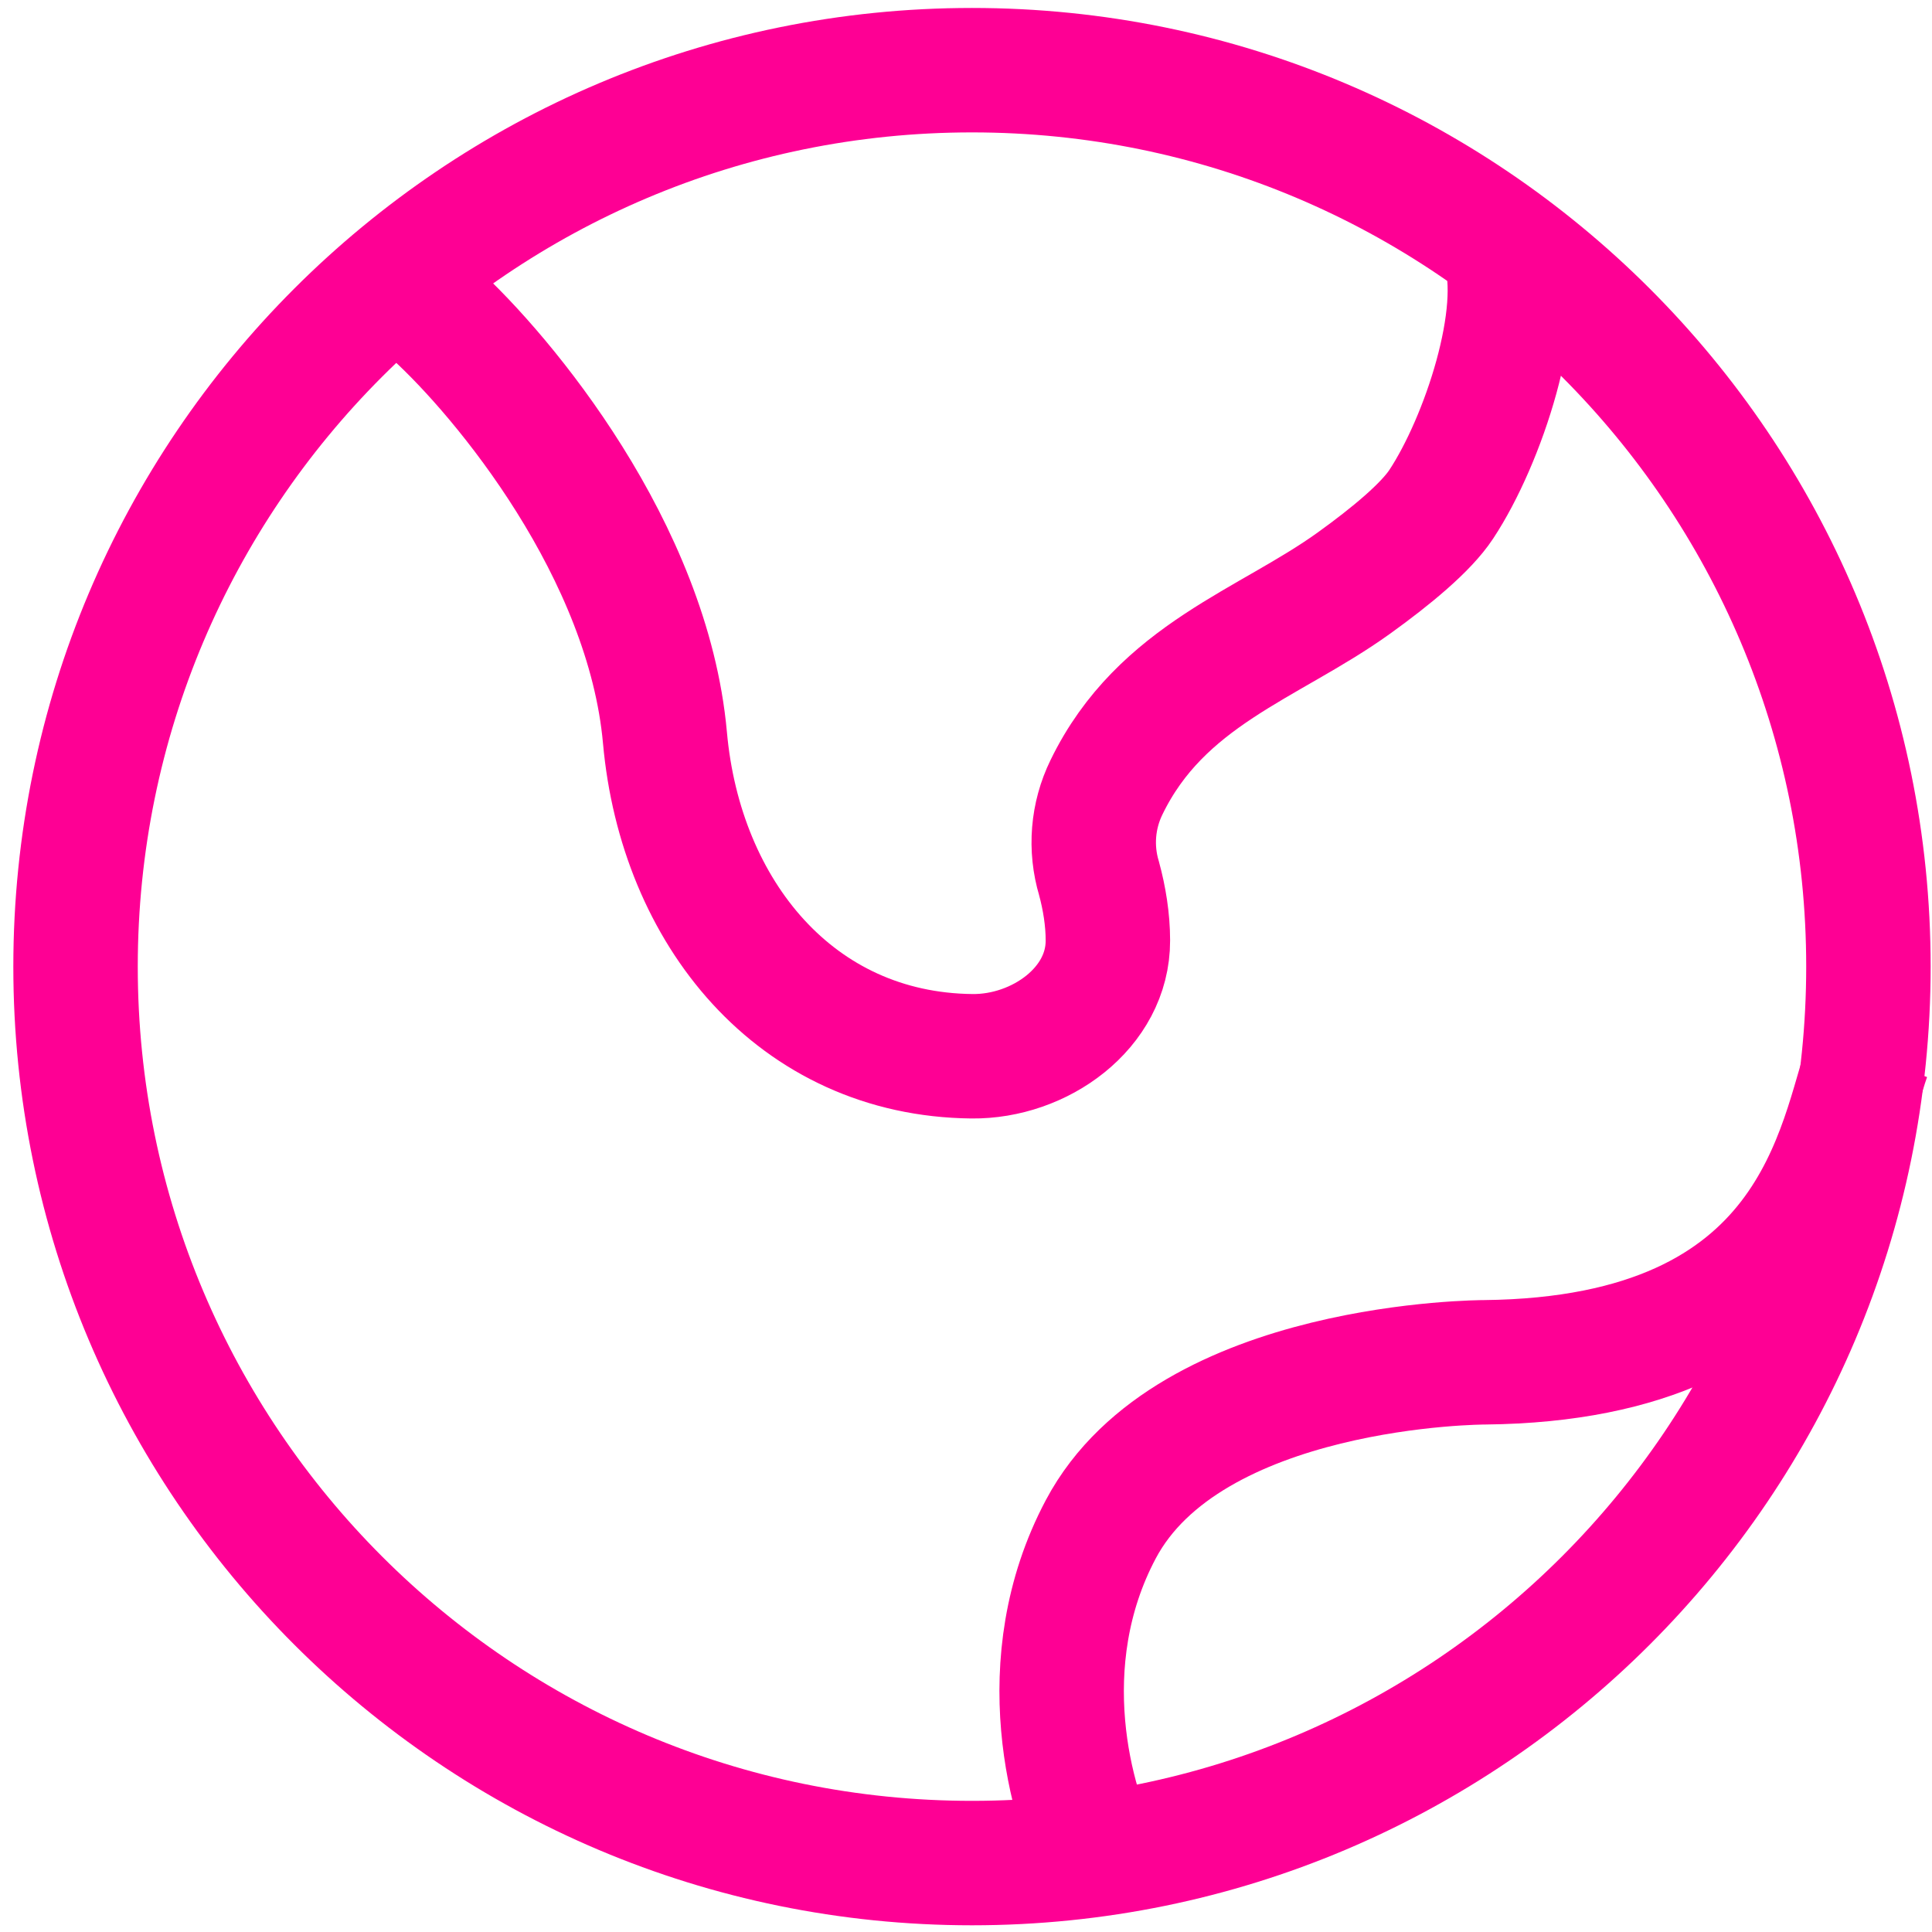 <svg width="127" height="127" viewBox="0 0 127 127" fill="none" xmlns="http://www.w3.org/2000/svg">
<path d="M63.894 122.469C96.439 122.469 122.821 96.086 122.821 63.541C122.821 30.996 96.439 4.613 63.894 4.613C31.349 4.613 4.966 30.996 4.966 63.541C4.966 96.086 31.349 122.469 63.894 122.469Z" stroke="#FE0094" stroke-width="8.18"/>
<path d="M28.537 20.582C33.133 24.772 42.609 36.216 43.711 48.496C44.742 59.981 52.314 69.315 63.894 69.433C68.343 69.48 72.839 66.269 72.827 61.82C72.827 60.447 72.597 59.038 72.244 57.742C71.648 55.756 71.823 53.618 72.733 51.755C76.327 44.348 83.399 42.356 88.997 38.331C91.478 36.546 93.746 34.66 94.742 33.146C97.506 28.962 100.264 20.588 98.885 16.398M122.821 69.433C120.877 74.919 119.51 89.321 97.588 89.551C97.588 89.551 78.184 89.551 72.362 100.524C67.7 109.304 70.417 118.809 72.362 122.468" stroke="#FE0094" stroke-width="8.18"/>
</svg>
